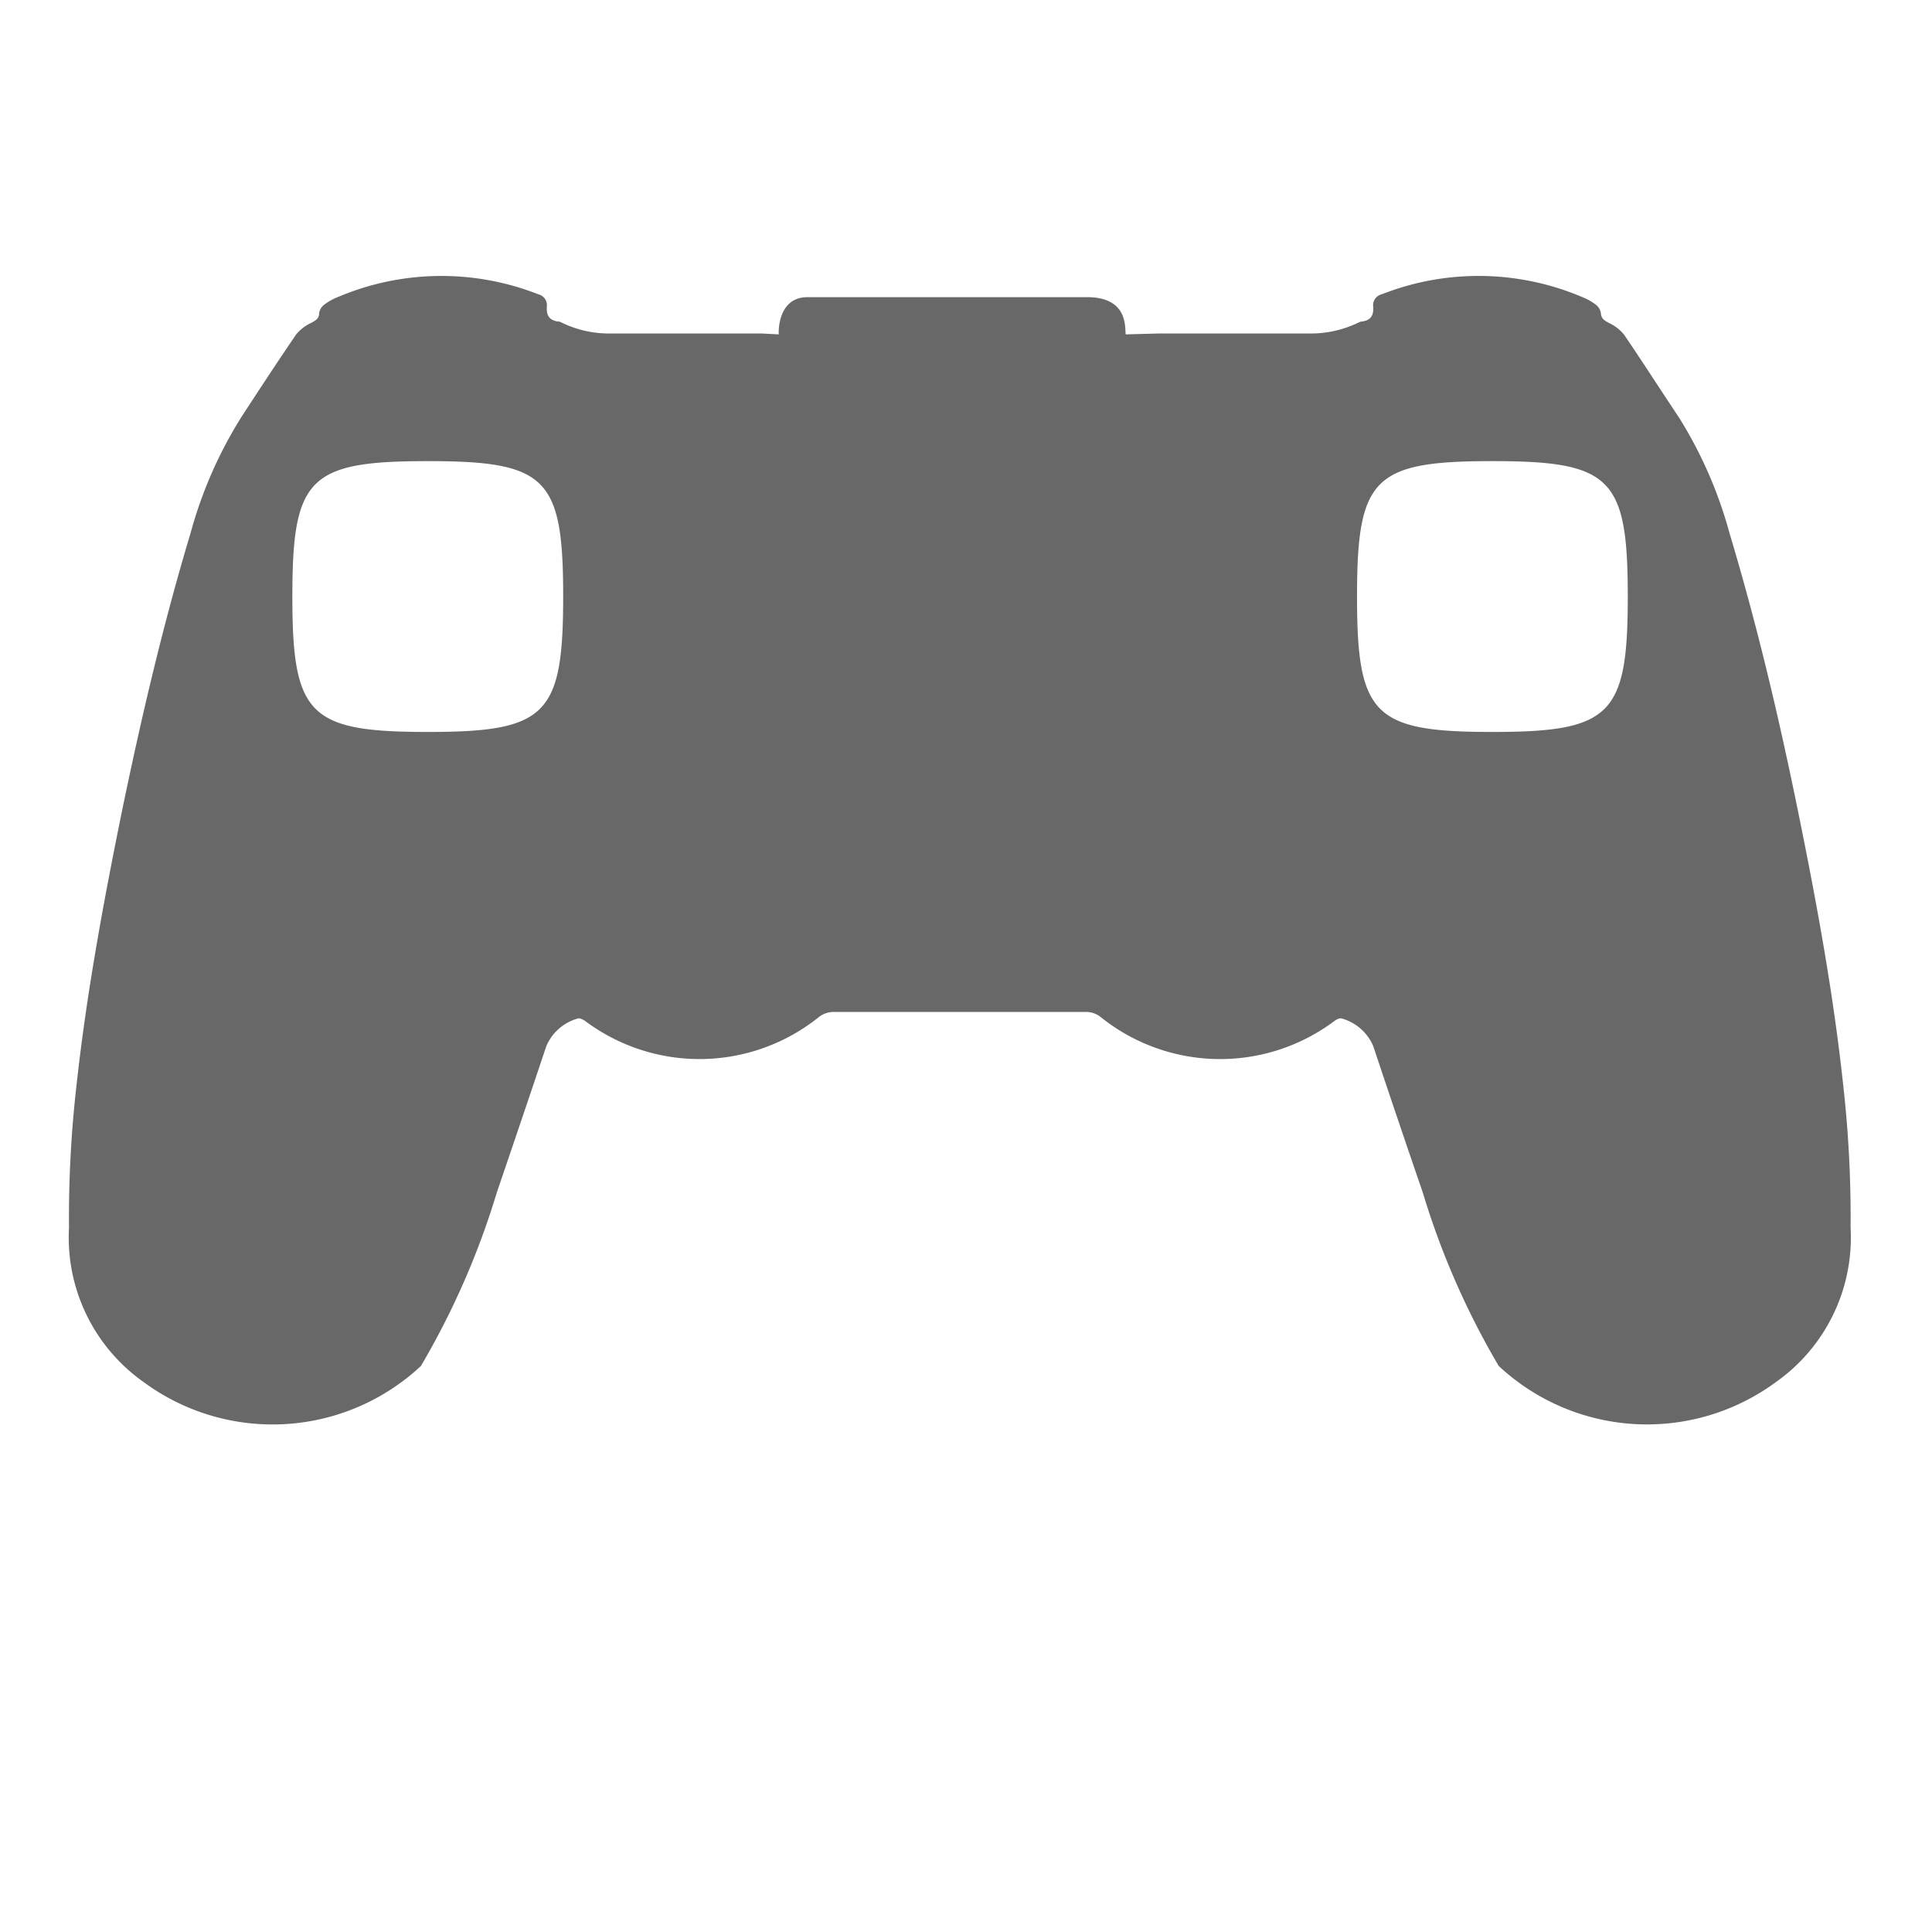 <svg xmlns="http://www.w3.org/2000/svg" viewBox="0 0 28 28">
  <defs>
    <style>
      .cls-1 {
        fill: none;
        opacity: 0;
      }

      .cls-2 {
        fill: #686868;
      }
    </style>
  </defs>
  <g id="Games" transform="translate(1038 16135)">
    <rect id="Games-2" data-name="Games" class="cls-1" width="28" height="28" transform="translate(-1038 -16135)"/>
    <g id="game_console" data-name="game console" transform="translate(-1257 -16173.817)">
      <path id="Path_1506" data-name="Path 1506" class="cls-2" d="M28.041,50.489c-.272-1.327-.585-2.645-.975-3.943a6.241,6.241,0,0,0-.731-1.675c-.267-.4-.529-.809-.8-1.207a.628.628,0,0,0-.222-.169c-.062-.035-.107-.059-.112-.141a.193.193,0,0,0-.075-.123.819.819,0,0,0-.191-.107,3.838,3.838,0,0,0-2.912-.041.161.161,0,0,0-.122.174c.012.134-.039.209-.176.221a.1.1,0,0,0-.031.011,1.587,1.587,0,0,1-.733.161H18.805l-.489.013c-.021-.049.066-.544-.567-.539H13.686c-.436.014-.4.553-.4.539l-.251-.013H10.866a1.574,1.574,0,0,1-.733-.161.073.073,0,0,0-.031-.011c-.136-.012-.188-.086-.176-.221a.162.162,0,0,0-.122-.174,3.84,3.84,0,0,0-2.912.041.81.81,0,0,0-.191.107.194.194,0,0,0-.076.123c0,.082-.05.106-.112.141a.624.624,0,0,0-.221.169c-.273.4-.535.8-.8,1.207a6.251,6.251,0,0,0-.731,1.675c-.391,1.3-.7,2.616-.976,3.943-.276,1.349-.528,2.7-.678,4.073A16.9,16.9,0,0,0,3,56.61a2.564,2.564,0,0,0,1.083,2.238A3.15,3.15,0,0,0,8.1,58.614,11.48,11.48,0,0,0,9.2,56.1q.362-1.06.718-2.122a.7.7,0,0,1,.456-.4c.023-.01.069.012.1.031a2.764,2.764,0,0,0,3.4-.057.348.348,0,0,1,.2-.069l1.846,0v0H15.9v0l1.846,0a.339.339,0,0,1,.2.069,2.763,2.763,0,0,0,3.4.057c.027-.019.073-.041.1-.031a.7.7,0,0,1,.456.4q.354,1.063.718,2.122a11.5,11.5,0,0,0,1.1,2.513,3.15,3.15,0,0,0,4.018.234,2.562,2.562,0,0,0,1.082-2.238,17.051,17.051,0,0,0-.105-2.048C28.569,53.192,28.317,51.838,28.041,50.489ZM8.2,49.425c-1.721,0-1.963-.241-1.963-1.963S6.477,45.5,8.2,45.5s1.962.241,1.962,1.962S9.919,49.425,8.2,49.425Zm15.429,0c-1.721,0-1.962-.241-1.962-1.963s.241-1.962,1.962-1.962,1.962.241,1.962,1.962S25.348,49.425,23.627,49.425Z" transform="translate(217 0)"/>
    </g>
  </g>
</svg>
